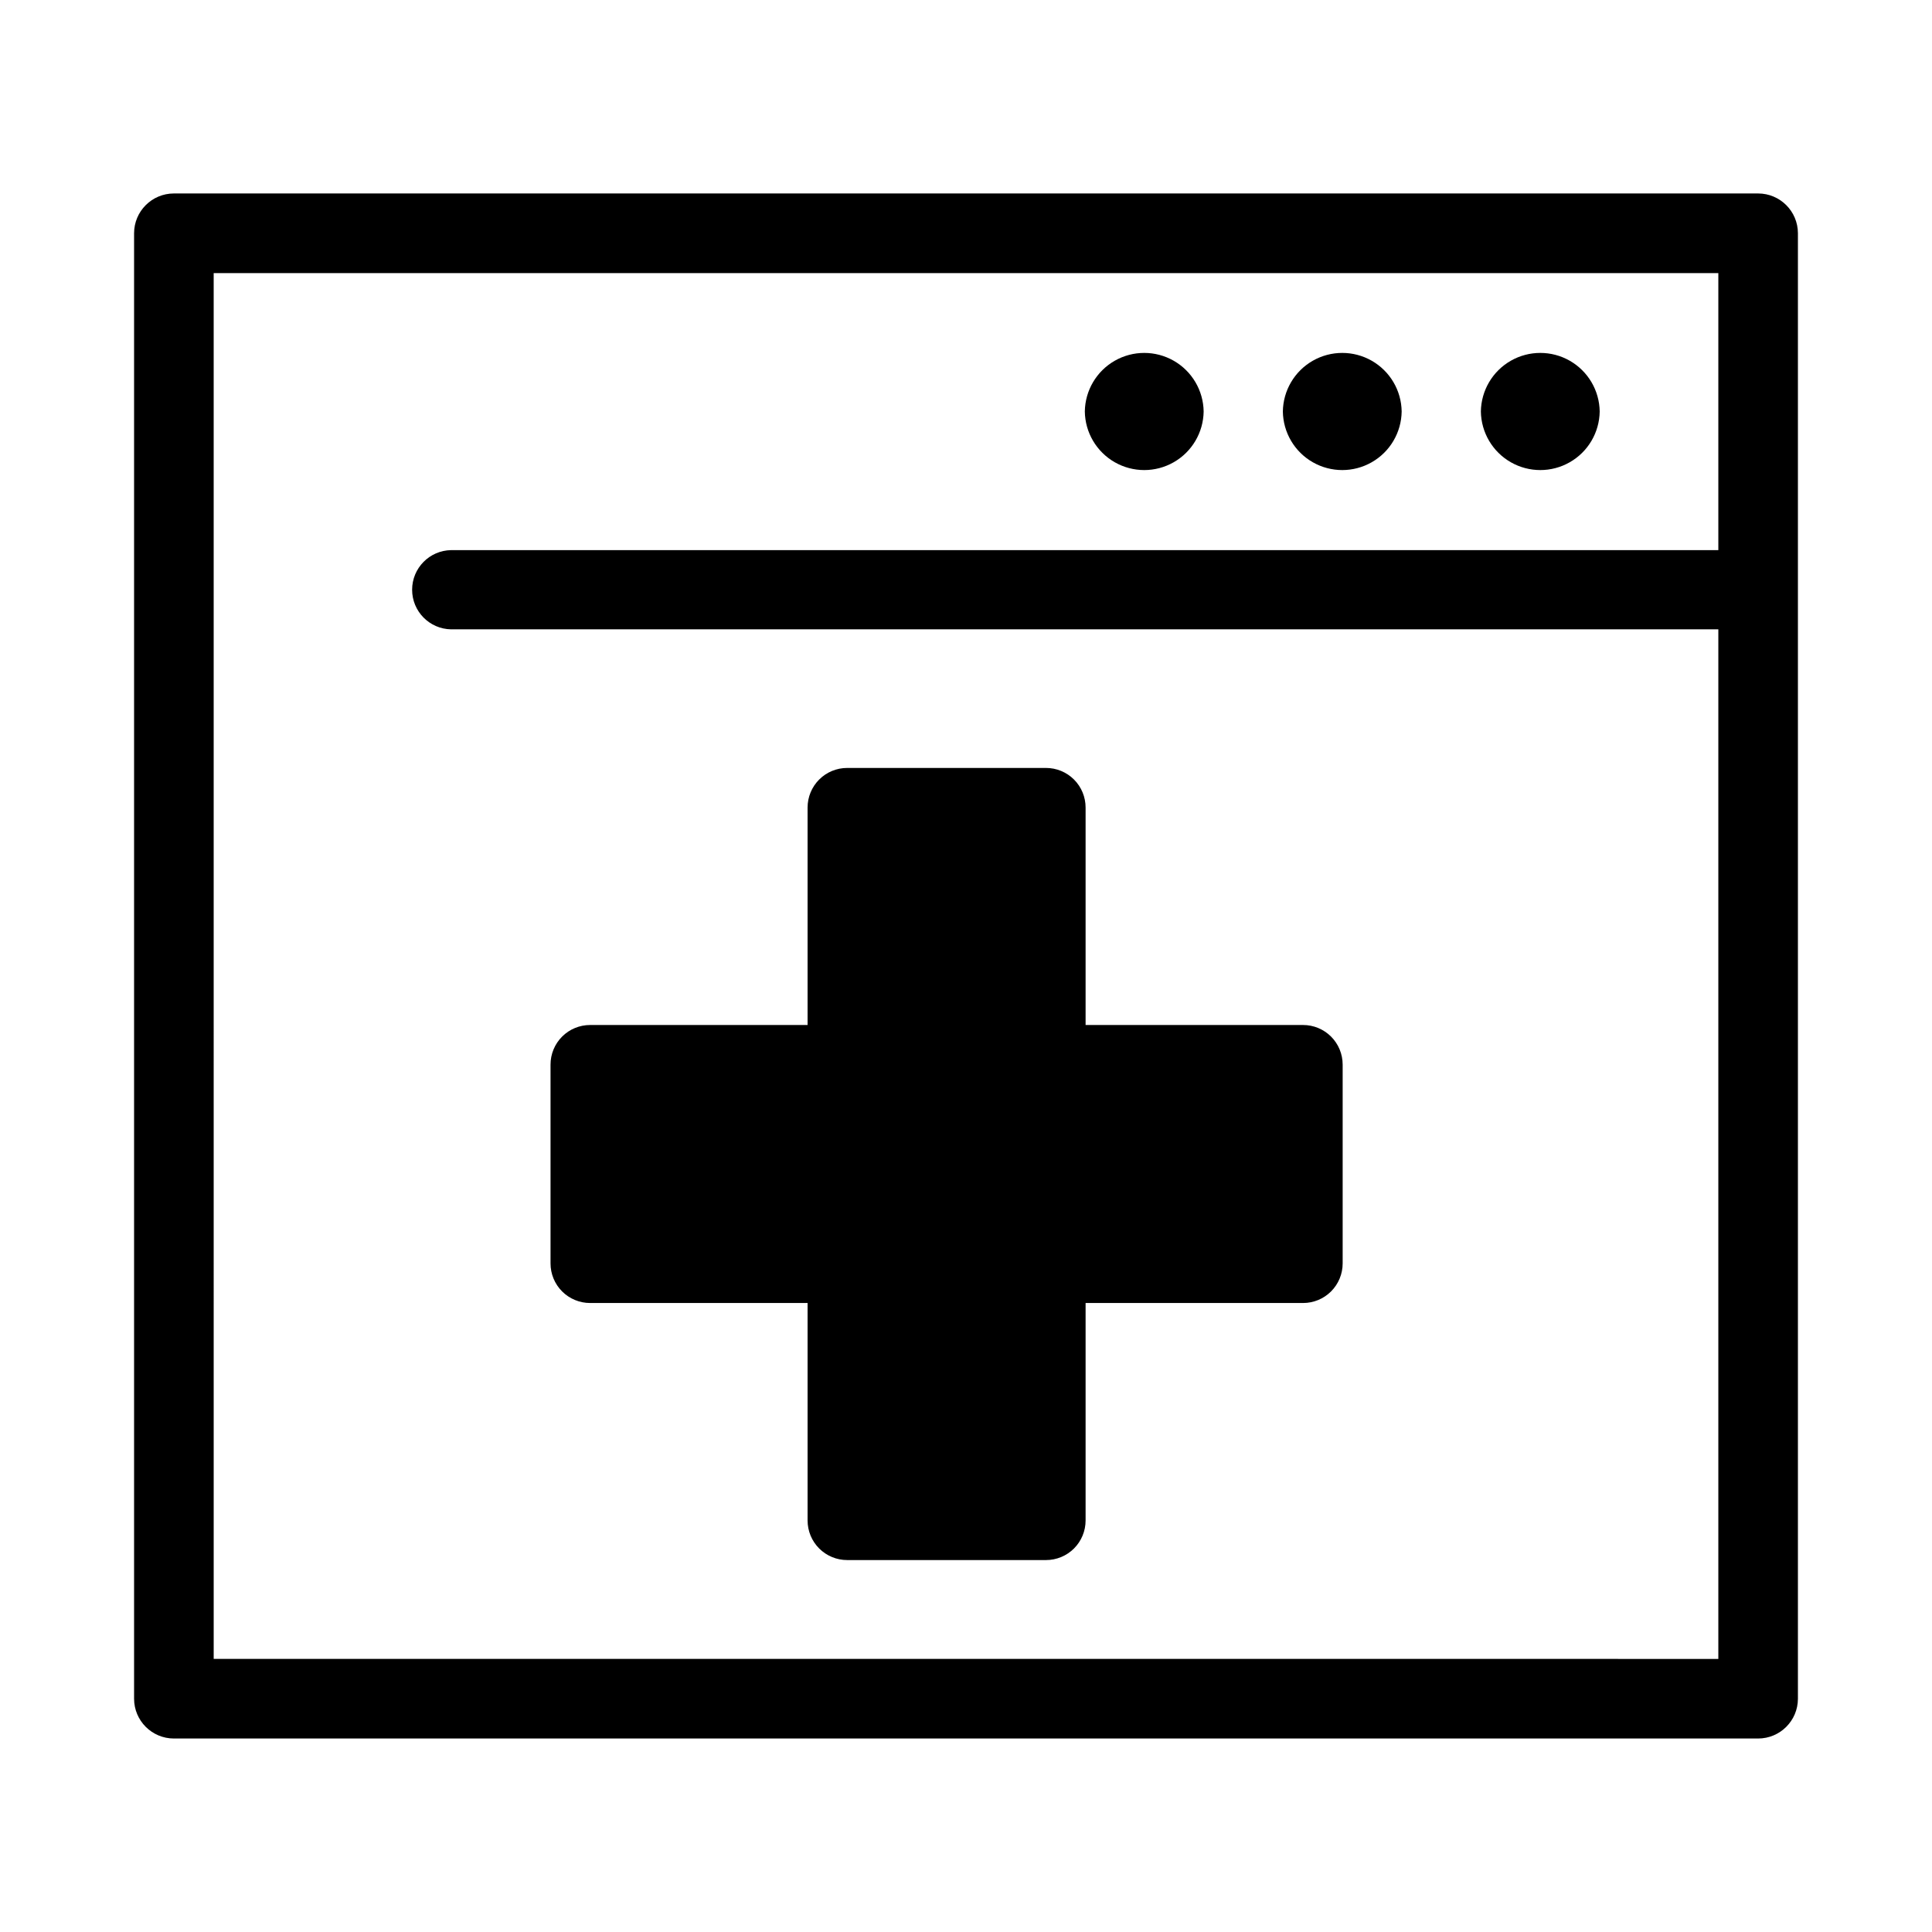 <?xml version="1.0" encoding="UTF-8"?>
<!-- Uploaded to: ICON Repo, www.svgrepo.com, Generator: ICON Repo Mixer Tools -->
<svg fill="#000000" width="800px" height="800px" version="1.1" viewBox="144 144 512 512" xmlns="http://www.w3.org/2000/svg">
 <path d="m609.92 195.27h-419.84c-5.824 0.004-10.543 4.723-10.547 10.547v388.36c0.004 5.824 4.723 10.543 10.547 10.547h419.84c5.824-0.004 10.543-4.723 10.547-10.547v-388.36c-0.004-5.824-4.723-10.543-10.547-10.547zm-409.29 388.35-0.004-367.25h398.75v73.418h-335.82c-5.734 0.086-10.34 4.762-10.34 10.496 0 5.738 4.606 10.41 10.34 10.496h335.82v272.85zm283.34-330.57c0.078-5.574 3.094-10.688 7.934-13.453 4.84-2.762 10.777-2.762 15.617 0 4.84 2.766 7.856 7.879 7.934 13.453-0.078 5.57-3.094 10.688-7.934 13.449-4.84 2.766-10.777 2.762-15.617 0-4.84-2.762-7.856-7.879-7.934-13.449zm52.48 0h-0.004c0.082-5.574 3.098-10.688 7.938-13.453 4.84-2.762 10.777-2.762 15.617 0 4.84 2.766 7.856 7.879 7.934 13.453-0.078 5.57-3.094 10.688-7.934 13.449-4.84 2.766-10.777 2.762-15.617 0-4.84-2.762-7.856-7.879-7.938-13.449zm-104.96 0c0.078-5.574 3.094-10.688 7.934-13.453 4.84-2.762 10.777-2.762 15.617 0 4.84 2.766 7.856 7.879 7.938 13.453-0.082 5.57-3.098 10.688-7.938 13.449-4.84 2.766-10.777 2.762-15.617 0-4.84-2.762-7.856-7.879-7.934-13.449zm68.328 173.08v52.684c0 2.785-1.105 5.457-3.074 7.426s-4.641 3.074-7.422 3.07h-57.629v57.625c0.004 2.785-1.102 5.457-3.07 7.426s-4.641 3.074-7.426 3.07h-52.684c-2.785 0.004-5.453-1.102-7.422-3.07s-3.074-4.641-3.074-7.426v-57.625h-57.625c-2.785 0.004-5.457-1.102-7.426-3.07s-3.074-4.641-3.07-7.426v-52.684c-0.004-2.785 1.102-5.457 3.07-7.426s4.641-3.074 7.426-3.07h57.625v-57.625c0-2.785 1.105-5.457 3.074-7.426s4.637-3.074 7.422-3.07h52.684c2.785-0.004 5.457 1.102 7.426 3.07s3.074 4.641 3.07 7.426v57.625h57.629c2.781-0.004 5.453 1.102 7.422 3.07s3.074 4.641 3.074 7.426z"/>
</svg>